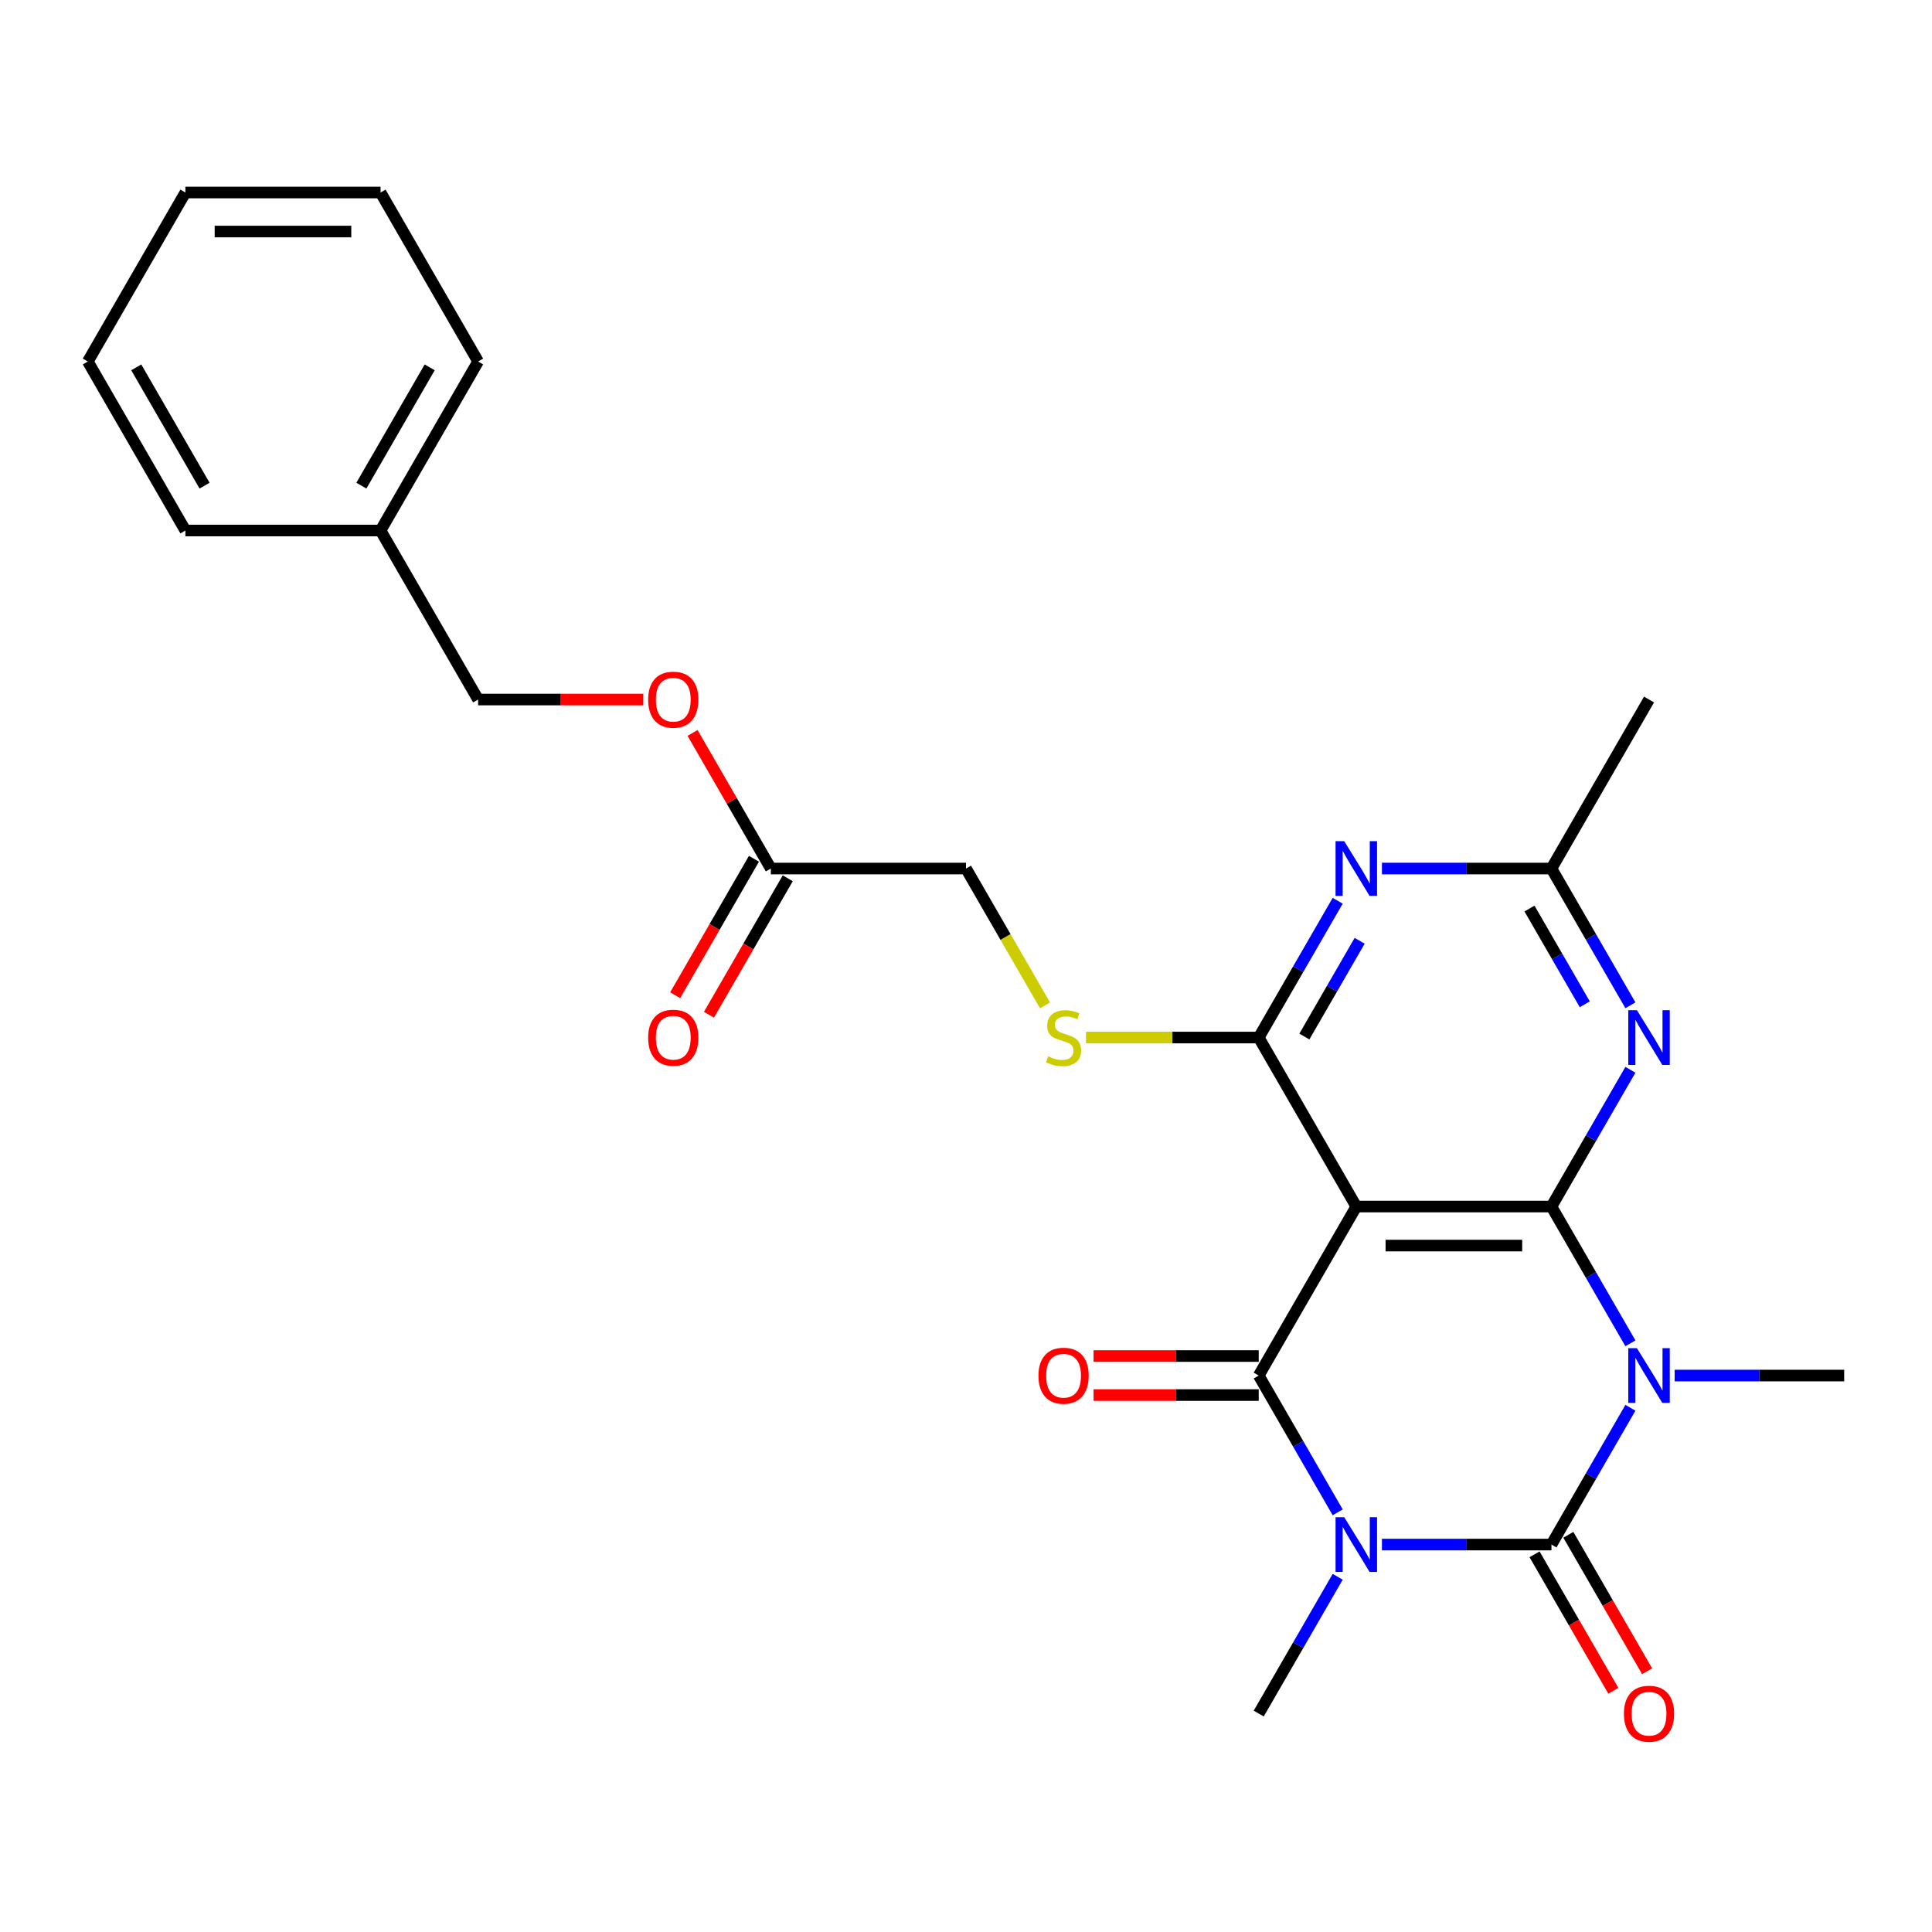 <?xml version='1.0' encoding='iso-8859-1'?>
<svg version='1.1' baseProfile='full'
              xmlns='http://www.w3.org/2000/svg'
                      xmlns:rdkit='http://www.rdkit.org/xml'
                      xmlns:xlink='http://www.w3.org/1999/xlink'
                  xml:space='preserve'
width='1000px' height='1000px' viewBox='0 0 1000 1000'>
<!-- END OF HEADER -->
<rect style='opacity:1.0;fill:#FFFFFF;stroke:none' width='1000' height='1000' x='0' y='0'> </rect>
<path class='bond-1' d='M 715.285,799.462 L 759.158,799.462' style='fill:none;fill-rule:evenodd;stroke:#0000FF;stroke-width:6px;stroke-linecap:butt;stroke-linejoin:miter;stroke-opacity:1' />
<path class='bond-1' d='M 759.158,799.462 L 803.03,799.462' style='fill:none;fill-rule:evenodd;stroke:#000000;stroke-width:6px;stroke-linecap:butt;stroke-linejoin:miter;stroke-opacity:1' />
<path class='bond-3' d='M 692.387,782.776 L 671.951,747.38' style='fill:none;fill-rule:evenodd;stroke:#0000FF;stroke-width:6px;stroke-linecap:butt;stroke-linejoin:miter;stroke-opacity:1' />
<path class='bond-3' d='M 671.951,747.38 L 651.515,711.984' style='fill:none;fill-rule:evenodd;stroke:#000000;stroke-width:6px;stroke-linecap:butt;stroke-linejoin:miter;stroke-opacity:1' />
<path class='bond-14' d='M 692.387,816.147 L 671.951,851.543' style='fill:none;fill-rule:evenodd;stroke:#0000FF;stroke-width:6px;stroke-linecap:butt;stroke-linejoin:miter;stroke-opacity:1' />
<path class='bond-14' d='M 671.951,851.543 L 651.515,886.939' style='fill:none;fill-rule:evenodd;stroke:#000000;stroke-width:6px;stroke-linecap:butt;stroke-linejoin:miter;stroke-opacity:1' />
<path class='bond-0' d='M 843.902,728.669 L 823.466,764.065' style='fill:none;fill-rule:evenodd;stroke:#0000FF;stroke-width:6px;stroke-linecap:butt;stroke-linejoin:miter;stroke-opacity:1' />
<path class='bond-0' d='M 823.466,764.065 L 803.03,799.462' style='fill:none;fill-rule:evenodd;stroke:#000000;stroke-width:6px;stroke-linecap:butt;stroke-linejoin:miter;stroke-opacity:1' />
<path class='bond-15' d='M 866.801,711.984 L 910.673,711.984' style='fill:none;fill-rule:evenodd;stroke:#0000FF;stroke-width:6px;stroke-linecap:butt;stroke-linejoin:miter;stroke-opacity:1' />
<path class='bond-15' d='M 910.673,711.984 L 954.545,711.984' style='fill:none;fill-rule:evenodd;stroke:#000000;stroke-width:6px;stroke-linecap:butt;stroke-linejoin:miter;stroke-opacity:1' />
<path class='bond-26' d='M 843.902,695.299 L 823.466,659.903' style='fill:none;fill-rule:evenodd;stroke:#0000FF;stroke-width:6px;stroke-linecap:butt;stroke-linejoin:miter;stroke-opacity:1' />
<path class='bond-26' d='M 823.466,659.903 L 803.03,624.507' style='fill:none;fill-rule:evenodd;stroke:#000000;stroke-width:6px;stroke-linecap:butt;stroke-linejoin:miter;stroke-opacity:1' />
<path class='bond-10' d='M 794.283,804.512 L 814.672,839.828' style='fill:none;fill-rule:evenodd;stroke:#000000;stroke-width:6px;stroke-linecap:butt;stroke-linejoin:miter;stroke-opacity:1' />
<path class='bond-10' d='M 814.672,839.828 L 835.062,875.144' style='fill:none;fill-rule:evenodd;stroke:#FF0000;stroke-width:6px;stroke-linecap:butt;stroke-linejoin:miter;stroke-opacity:1' />
<path class='bond-10' d='M 811.778,794.411 L 832.168,829.727' style='fill:none;fill-rule:evenodd;stroke:#000000;stroke-width:6px;stroke-linecap:butt;stroke-linejoin:miter;stroke-opacity:1' />
<path class='bond-10' d='M 832.168,829.727 L 852.557,865.043' style='fill:none;fill-rule:evenodd;stroke:#FF0000;stroke-width:6px;stroke-linecap:butt;stroke-linejoin:miter;stroke-opacity:1' />
<path class='bond-2' d='M 803.03,624.507 L 702.02,624.507' style='fill:none;fill-rule:evenodd;stroke:#000000;stroke-width:6px;stroke-linecap:butt;stroke-linejoin:miter;stroke-opacity:1' />
<path class='bond-2' d='M 787.879,644.709 L 717.172,644.709' style='fill:none;fill-rule:evenodd;stroke:#000000;stroke-width:6px;stroke-linecap:butt;stroke-linejoin:miter;stroke-opacity:1' />
<path class='bond-6' d='M 803.03,624.507 L 823.466,589.111' style='fill:none;fill-rule:evenodd;stroke:#000000;stroke-width:6px;stroke-linecap:butt;stroke-linejoin:miter;stroke-opacity:1' />
<path class='bond-6' d='M 823.466,589.111 L 843.902,553.715' style='fill:none;fill-rule:evenodd;stroke:#0000FF;stroke-width:6px;stroke-linecap:butt;stroke-linejoin:miter;stroke-opacity:1' />
<path class='bond-4' d='M 651.515,711.984 L 702.02,624.507' style='fill:none;fill-rule:evenodd;stroke:#000000;stroke-width:6px;stroke-linecap:butt;stroke-linejoin:miter;stroke-opacity:1' />
<path class='bond-11' d='M 651.515,701.883 L 608.773,701.883' style='fill:none;fill-rule:evenodd;stroke:#000000;stroke-width:6px;stroke-linecap:butt;stroke-linejoin:miter;stroke-opacity:1' />
<path class='bond-11' d='M 608.773,701.883 L 566.03,701.883' style='fill:none;fill-rule:evenodd;stroke:#FF0000;stroke-width:6px;stroke-linecap:butt;stroke-linejoin:miter;stroke-opacity:1' />
<path class='bond-11' d='M 651.515,722.085 L 608.773,722.085' style='fill:none;fill-rule:evenodd;stroke:#000000;stroke-width:6px;stroke-linecap:butt;stroke-linejoin:miter;stroke-opacity:1' />
<path class='bond-11' d='M 608.773,722.085 L 566.03,722.085' style='fill:none;fill-rule:evenodd;stroke:#FF0000;stroke-width:6px;stroke-linecap:butt;stroke-linejoin:miter;stroke-opacity:1' />
<path class='bond-5' d='M 702.02,624.507 L 651.515,537.03' style='fill:none;fill-rule:evenodd;stroke:#000000;stroke-width:6px;stroke-linecap:butt;stroke-linejoin:miter;stroke-opacity:1' />
<path class='bond-7' d='M 651.515,537.03 L 671.951,501.634' style='fill:none;fill-rule:evenodd;stroke:#000000;stroke-width:6px;stroke-linecap:butt;stroke-linejoin:miter;stroke-opacity:1' />
<path class='bond-7' d='M 671.951,501.634 L 692.387,466.238' style='fill:none;fill-rule:evenodd;stroke:#0000FF;stroke-width:6px;stroke-linecap:butt;stroke-linejoin:miter;stroke-opacity:1' />
<path class='bond-7' d='M 675.141,536.512 L 689.447,511.735' style='fill:none;fill-rule:evenodd;stroke:#000000;stroke-width:6px;stroke-linecap:butt;stroke-linejoin:miter;stroke-opacity:1' />
<path class='bond-7' d='M 689.447,511.735 L 703.752,486.957' style='fill:none;fill-rule:evenodd;stroke:#0000FF;stroke-width:6px;stroke-linecap:butt;stroke-linejoin:miter;stroke-opacity:1' />
<path class='bond-9' d='M 651.515,537.03 L 606.813,537.03' style='fill:none;fill-rule:evenodd;stroke:#000000;stroke-width:6px;stroke-linecap:butt;stroke-linejoin:miter;stroke-opacity:1' />
<path class='bond-9' d='M 606.813,537.03 L 562.11,537.03' style='fill:none;fill-rule:evenodd;stroke:#CCCC00;stroke-width:6px;stroke-linecap:butt;stroke-linejoin:miter;stroke-opacity:1' />
<path class='bond-27' d='M 843.902,520.344 L 823.466,484.948' style='fill:none;fill-rule:evenodd;stroke:#0000FF;stroke-width:6px;stroke-linecap:butt;stroke-linejoin:miter;stroke-opacity:1' />
<path class='bond-27' d='M 823.466,484.948 L 803.03,449.552' style='fill:none;fill-rule:evenodd;stroke:#000000;stroke-width:6px;stroke-linecap:butt;stroke-linejoin:miter;stroke-opacity:1' />
<path class='bond-27' d='M 820.276,519.827 L 805.971,495.049' style='fill:none;fill-rule:evenodd;stroke:#0000FF;stroke-width:6px;stroke-linecap:butt;stroke-linejoin:miter;stroke-opacity:1' />
<path class='bond-27' d='M 805.971,495.049 L 791.666,470.272' style='fill:none;fill-rule:evenodd;stroke:#000000;stroke-width:6px;stroke-linecap:butt;stroke-linejoin:miter;stroke-opacity:1' />
<path class='bond-8' d='M 715.285,449.552 L 759.158,449.552' style='fill:none;fill-rule:evenodd;stroke:#0000FF;stroke-width:6px;stroke-linecap:butt;stroke-linejoin:miter;stroke-opacity:1' />
<path class='bond-8' d='M 759.158,449.552 L 803.03,449.552' style='fill:none;fill-rule:evenodd;stroke:#000000;stroke-width:6px;stroke-linecap:butt;stroke-linejoin:miter;stroke-opacity:1' />
<path class='bond-20' d='M 803.03,449.552 L 853.535,362.075' style='fill:none;fill-rule:evenodd;stroke:#000000;stroke-width:6px;stroke-linecap:butt;stroke-linejoin:miter;stroke-opacity:1' />
<path class='bond-17' d='M 540.895,520.384 L 520.447,484.968' style='fill:none;fill-rule:evenodd;stroke:#CCCC00;stroke-width:6px;stroke-linecap:butt;stroke-linejoin:miter;stroke-opacity:1' />
<path class='bond-17' d='M 520.447,484.968 L 500,449.552' style='fill:none;fill-rule:evenodd;stroke:#000000;stroke-width:6px;stroke-linecap:butt;stroke-linejoin:miter;stroke-opacity:1' />
<path class='bond-12' d='M 398.99,449.552 L 500,449.552' style='fill:none;fill-rule:evenodd;stroke:#000000;stroke-width:6px;stroke-linecap:butt;stroke-linejoin:miter;stroke-opacity:1' />
<path class='bond-13' d='M 390.242,444.502 L 369.852,479.818' style='fill:none;fill-rule:evenodd;stroke:#000000;stroke-width:6px;stroke-linecap:butt;stroke-linejoin:miter;stroke-opacity:1' />
<path class='bond-13' d='M 369.852,479.818 L 349.463,515.134' style='fill:none;fill-rule:evenodd;stroke:#FF0000;stroke-width:6px;stroke-linecap:butt;stroke-linejoin:miter;stroke-opacity:1' />
<path class='bond-13' d='M 407.738,454.603 L 387.348,489.919' style='fill:none;fill-rule:evenodd;stroke:#000000;stroke-width:6px;stroke-linecap:butt;stroke-linejoin:miter;stroke-opacity:1' />
<path class='bond-13' d='M 387.348,489.919 L 366.958,525.235' style='fill:none;fill-rule:evenodd;stroke:#FF0000;stroke-width:6px;stroke-linecap:butt;stroke-linejoin:miter;stroke-opacity:1' />
<path class='bond-16' d='M 398.99,449.552 L 378.727,414.456' style='fill:none;fill-rule:evenodd;stroke:#000000;stroke-width:6px;stroke-linecap:butt;stroke-linejoin:miter;stroke-opacity:1' />
<path class='bond-16' d='M 378.727,414.456 L 358.464,379.36' style='fill:none;fill-rule:evenodd;stroke:#FF0000;stroke-width:6px;stroke-linecap:butt;stroke-linejoin:miter;stroke-opacity:1' />
<path class='bond-18' d='M 332.96,362.075 L 290.217,362.075' style='fill:none;fill-rule:evenodd;stroke:#FF0000;stroke-width:6px;stroke-linecap:butt;stroke-linejoin:miter;stroke-opacity:1' />
<path class='bond-18' d='M 290.217,362.075 L 247.475,362.075' style='fill:none;fill-rule:evenodd;stroke:#000000;stroke-width:6px;stroke-linecap:butt;stroke-linejoin:miter;stroke-opacity:1' />
<path class='bond-19' d='M 247.475,362.075 L 196.97,274.598' style='fill:none;fill-rule:evenodd;stroke:#000000;stroke-width:6px;stroke-linecap:butt;stroke-linejoin:miter;stroke-opacity:1' />
<path class='bond-21' d='M 196.97,274.598 L 247.475,187.12' style='fill:none;fill-rule:evenodd;stroke:#000000;stroke-width:6px;stroke-linecap:butt;stroke-linejoin:miter;stroke-opacity:1' />
<path class='bond-21' d='M 187.05,251.375 L 222.404,190.141' style='fill:none;fill-rule:evenodd;stroke:#000000;stroke-width:6px;stroke-linecap:butt;stroke-linejoin:miter;stroke-opacity:1' />
<path class='bond-22' d='M 196.97,274.598 L 95.96,274.598' style='fill:none;fill-rule:evenodd;stroke:#000000;stroke-width:6px;stroke-linecap:butt;stroke-linejoin:miter;stroke-opacity:1' />
<path class='bond-24' d='M 247.475,187.12 L 196.97,99.643' style='fill:none;fill-rule:evenodd;stroke:#000000;stroke-width:6px;stroke-linecap:butt;stroke-linejoin:miter;stroke-opacity:1' />
<path class='bond-23' d='M 95.96,274.598 L 45.455,187.12' style='fill:none;fill-rule:evenodd;stroke:#000000;stroke-width:6px;stroke-linecap:butt;stroke-linejoin:miter;stroke-opacity:1' />
<path class='bond-23' d='M 105.879,251.375 L 70.526,190.141' style='fill:none;fill-rule:evenodd;stroke:#000000;stroke-width:6px;stroke-linecap:butt;stroke-linejoin:miter;stroke-opacity:1' />
<path class='bond-25' d='M 45.455,187.12 L 95.96,99.643' style='fill:none;fill-rule:evenodd;stroke:#000000;stroke-width:6px;stroke-linecap:butt;stroke-linejoin:miter;stroke-opacity:1' />
<path class='bond-28' d='M 196.97,99.643 L 95.96,99.643' style='fill:none;fill-rule:evenodd;stroke:#000000;stroke-width:6px;stroke-linecap:butt;stroke-linejoin:miter;stroke-opacity:1' />
<path class='bond-28' d='M 181.818,119.845 L 111.111,119.845' style='fill:none;fill-rule:evenodd;stroke:#000000;stroke-width:6px;stroke-linecap:butt;stroke-linejoin:miter;stroke-opacity:1' />
<path  class='atom-0' d='M 695.76 785.302
L 705.04 800.302
Q 705.96 801.782, 707.44 804.462
Q 708.92 807.142, 709 807.302
L 709 785.302
L 712.76 785.302
L 712.76 813.622
L 708.88 813.622
L 698.92 797.222
Q 697.76 795.302, 696.52 793.102
Q 695.32 790.902, 694.96 790.222
L 694.96 813.622
L 691.28 813.622
L 691.28 785.302
L 695.76 785.302
' fill='#0000FF'/>
<path  class='atom-1' d='M 847.275 697.824
L 856.555 712.824
Q 857.475 714.304, 858.955 716.984
Q 860.435 719.664, 860.515 719.824
L 860.515 697.824
L 864.275 697.824
L 864.275 726.144
L 860.395 726.144
L 850.435 709.744
Q 849.275 707.824, 848.035 705.624
Q 846.835 703.424, 846.475 702.744
L 846.475 726.144
L 842.795 726.144
L 842.795 697.824
L 847.275 697.824
' fill='#0000FF'/>
<path  class='atom-7' d='M 847.275 522.87
L 856.555 537.87
Q 857.475 539.35, 858.955 542.03
Q 860.435 544.71, 860.515 544.87
L 860.515 522.87
L 864.275 522.87
L 864.275 551.19
L 860.395 551.19
L 850.435 534.79
Q 849.275 532.87, 848.035 530.67
Q 846.835 528.47, 846.475 527.79
L 846.475 551.19
L 842.795 551.19
L 842.795 522.87
L 847.275 522.87
' fill='#0000FF'/>
<path  class='atom-8' d='M 695.76 435.392
L 705.04 450.392
Q 705.96 451.872, 707.44 454.552
Q 708.92 457.232, 709 457.392
L 709 435.392
L 712.76 435.392
L 712.76 463.712
L 708.88 463.712
L 698.92 447.312
Q 697.76 445.392, 696.52 443.192
Q 695.32 440.992, 694.96 440.312
L 694.96 463.712
L 691.28 463.712
L 691.28 435.392
L 695.76 435.392
' fill='#0000FF'/>
<path  class='atom-10' d='M 542.505 546.75
Q 542.825 546.87, 544.145 547.43
Q 545.465 547.99, 546.905 548.35
Q 548.385 548.67, 549.825 548.67
Q 552.505 548.67, 554.065 547.39
Q 555.625 546.07, 555.625 543.79
Q 555.625 542.23, 554.825 541.27
Q 554.065 540.31, 552.865 539.79
Q 551.665 539.27, 549.665 538.67
Q 547.145 537.91, 545.625 537.19
Q 544.145 536.47, 543.065 534.95
Q 542.025 533.43, 542.025 530.87
Q 542.025 527.31, 544.425 525.11
Q 546.865 522.91, 551.665 522.91
Q 554.945 522.91, 558.665 524.47
L 557.745 527.55
Q 554.345 526.15, 551.785 526.15
Q 549.025 526.15, 547.505 527.31
Q 545.985 528.43, 546.025 530.39
Q 546.025 531.91, 546.785 532.83
Q 547.585 533.75, 548.705 534.27
Q 549.865 534.79, 551.785 535.39
Q 554.345 536.19, 555.865 536.99
Q 557.385 537.79, 558.465 539.43
Q 559.585 541.03, 559.585 543.79
Q 559.585 547.71, 556.945 549.83
Q 554.345 551.91, 549.985 551.91
Q 547.465 551.91, 545.545 551.35
Q 543.665 550.83, 541.425 549.91
L 542.505 546.75
' fill='#CCCC00'/>
<path  class='atom-11' d='M 840.535 887.019
Q 840.535 880.219, 843.895 876.419
Q 847.255 872.619, 853.535 872.619
Q 859.815 872.619, 863.175 876.419
Q 866.535 880.219, 866.535 887.019
Q 866.535 893.899, 863.135 897.819
Q 859.735 901.699, 853.535 901.699
Q 847.295 901.699, 843.895 897.819
Q 840.535 893.939, 840.535 887.019
M 853.535 898.499
Q 857.855 898.499, 860.175 895.619
Q 862.535 892.699, 862.535 887.019
Q 862.535 881.459, 860.175 878.659
Q 857.855 875.819, 853.535 875.819
Q 849.215 875.819, 846.855 878.619
Q 844.535 881.419, 844.535 887.019
Q 844.535 892.739, 846.855 895.619
Q 849.215 898.499, 853.535 898.499
' fill='#FF0000'/>
<path  class='atom-12' d='M 537.505 712.064
Q 537.505 705.264, 540.865 701.464
Q 544.225 697.664, 550.505 697.664
Q 556.785 697.664, 560.145 701.464
Q 563.505 705.264, 563.505 712.064
Q 563.505 718.944, 560.105 722.864
Q 556.705 726.744, 550.505 726.744
Q 544.265 726.744, 540.865 722.864
Q 537.505 718.984, 537.505 712.064
M 550.505 723.544
Q 554.825 723.544, 557.145 720.664
Q 559.505 717.744, 559.505 712.064
Q 559.505 706.504, 557.145 703.704
Q 554.825 700.864, 550.505 700.864
Q 546.185 700.864, 543.825 703.664
Q 541.505 706.464, 541.505 712.064
Q 541.505 717.784, 543.825 720.664
Q 546.185 723.544, 550.505 723.544
' fill='#FF0000'/>
<path  class='atom-14' d='M 335.485 537.11
Q 335.485 530.31, 338.845 526.51
Q 342.205 522.71, 348.485 522.71
Q 354.765 522.71, 358.125 526.51
Q 361.485 530.31, 361.485 537.11
Q 361.485 543.99, 358.085 547.91
Q 354.685 551.79, 348.485 551.79
Q 342.245 551.79, 338.845 547.91
Q 335.485 544.03, 335.485 537.11
M 348.485 548.59
Q 352.805 548.59, 355.125 545.71
Q 357.485 542.79, 357.485 537.11
Q 357.485 531.55, 355.125 528.75
Q 352.805 525.91, 348.485 525.91
Q 344.165 525.91, 341.805 528.71
Q 339.485 531.51, 339.485 537.11
Q 339.485 542.83, 341.805 545.71
Q 344.165 548.59, 348.485 548.59
' fill='#FF0000'/>
<path  class='atom-17' d='M 335.485 362.155
Q 335.485 355.355, 338.845 351.555
Q 342.205 347.755, 348.485 347.755
Q 354.765 347.755, 358.125 351.555
Q 361.485 355.355, 361.485 362.155
Q 361.485 369.035, 358.085 372.955
Q 354.685 376.835, 348.485 376.835
Q 342.245 376.835, 338.845 372.955
Q 335.485 369.075, 335.485 362.155
M 348.485 373.635
Q 352.805 373.635, 355.125 370.755
Q 357.485 367.835, 357.485 362.155
Q 357.485 356.595, 355.125 353.795
Q 352.805 350.955, 348.485 350.955
Q 344.165 350.955, 341.805 353.755
Q 339.485 356.555, 339.485 362.155
Q 339.485 367.875, 341.805 370.755
Q 344.165 373.635, 348.485 373.635
' fill='#FF0000'/>
</svg>
